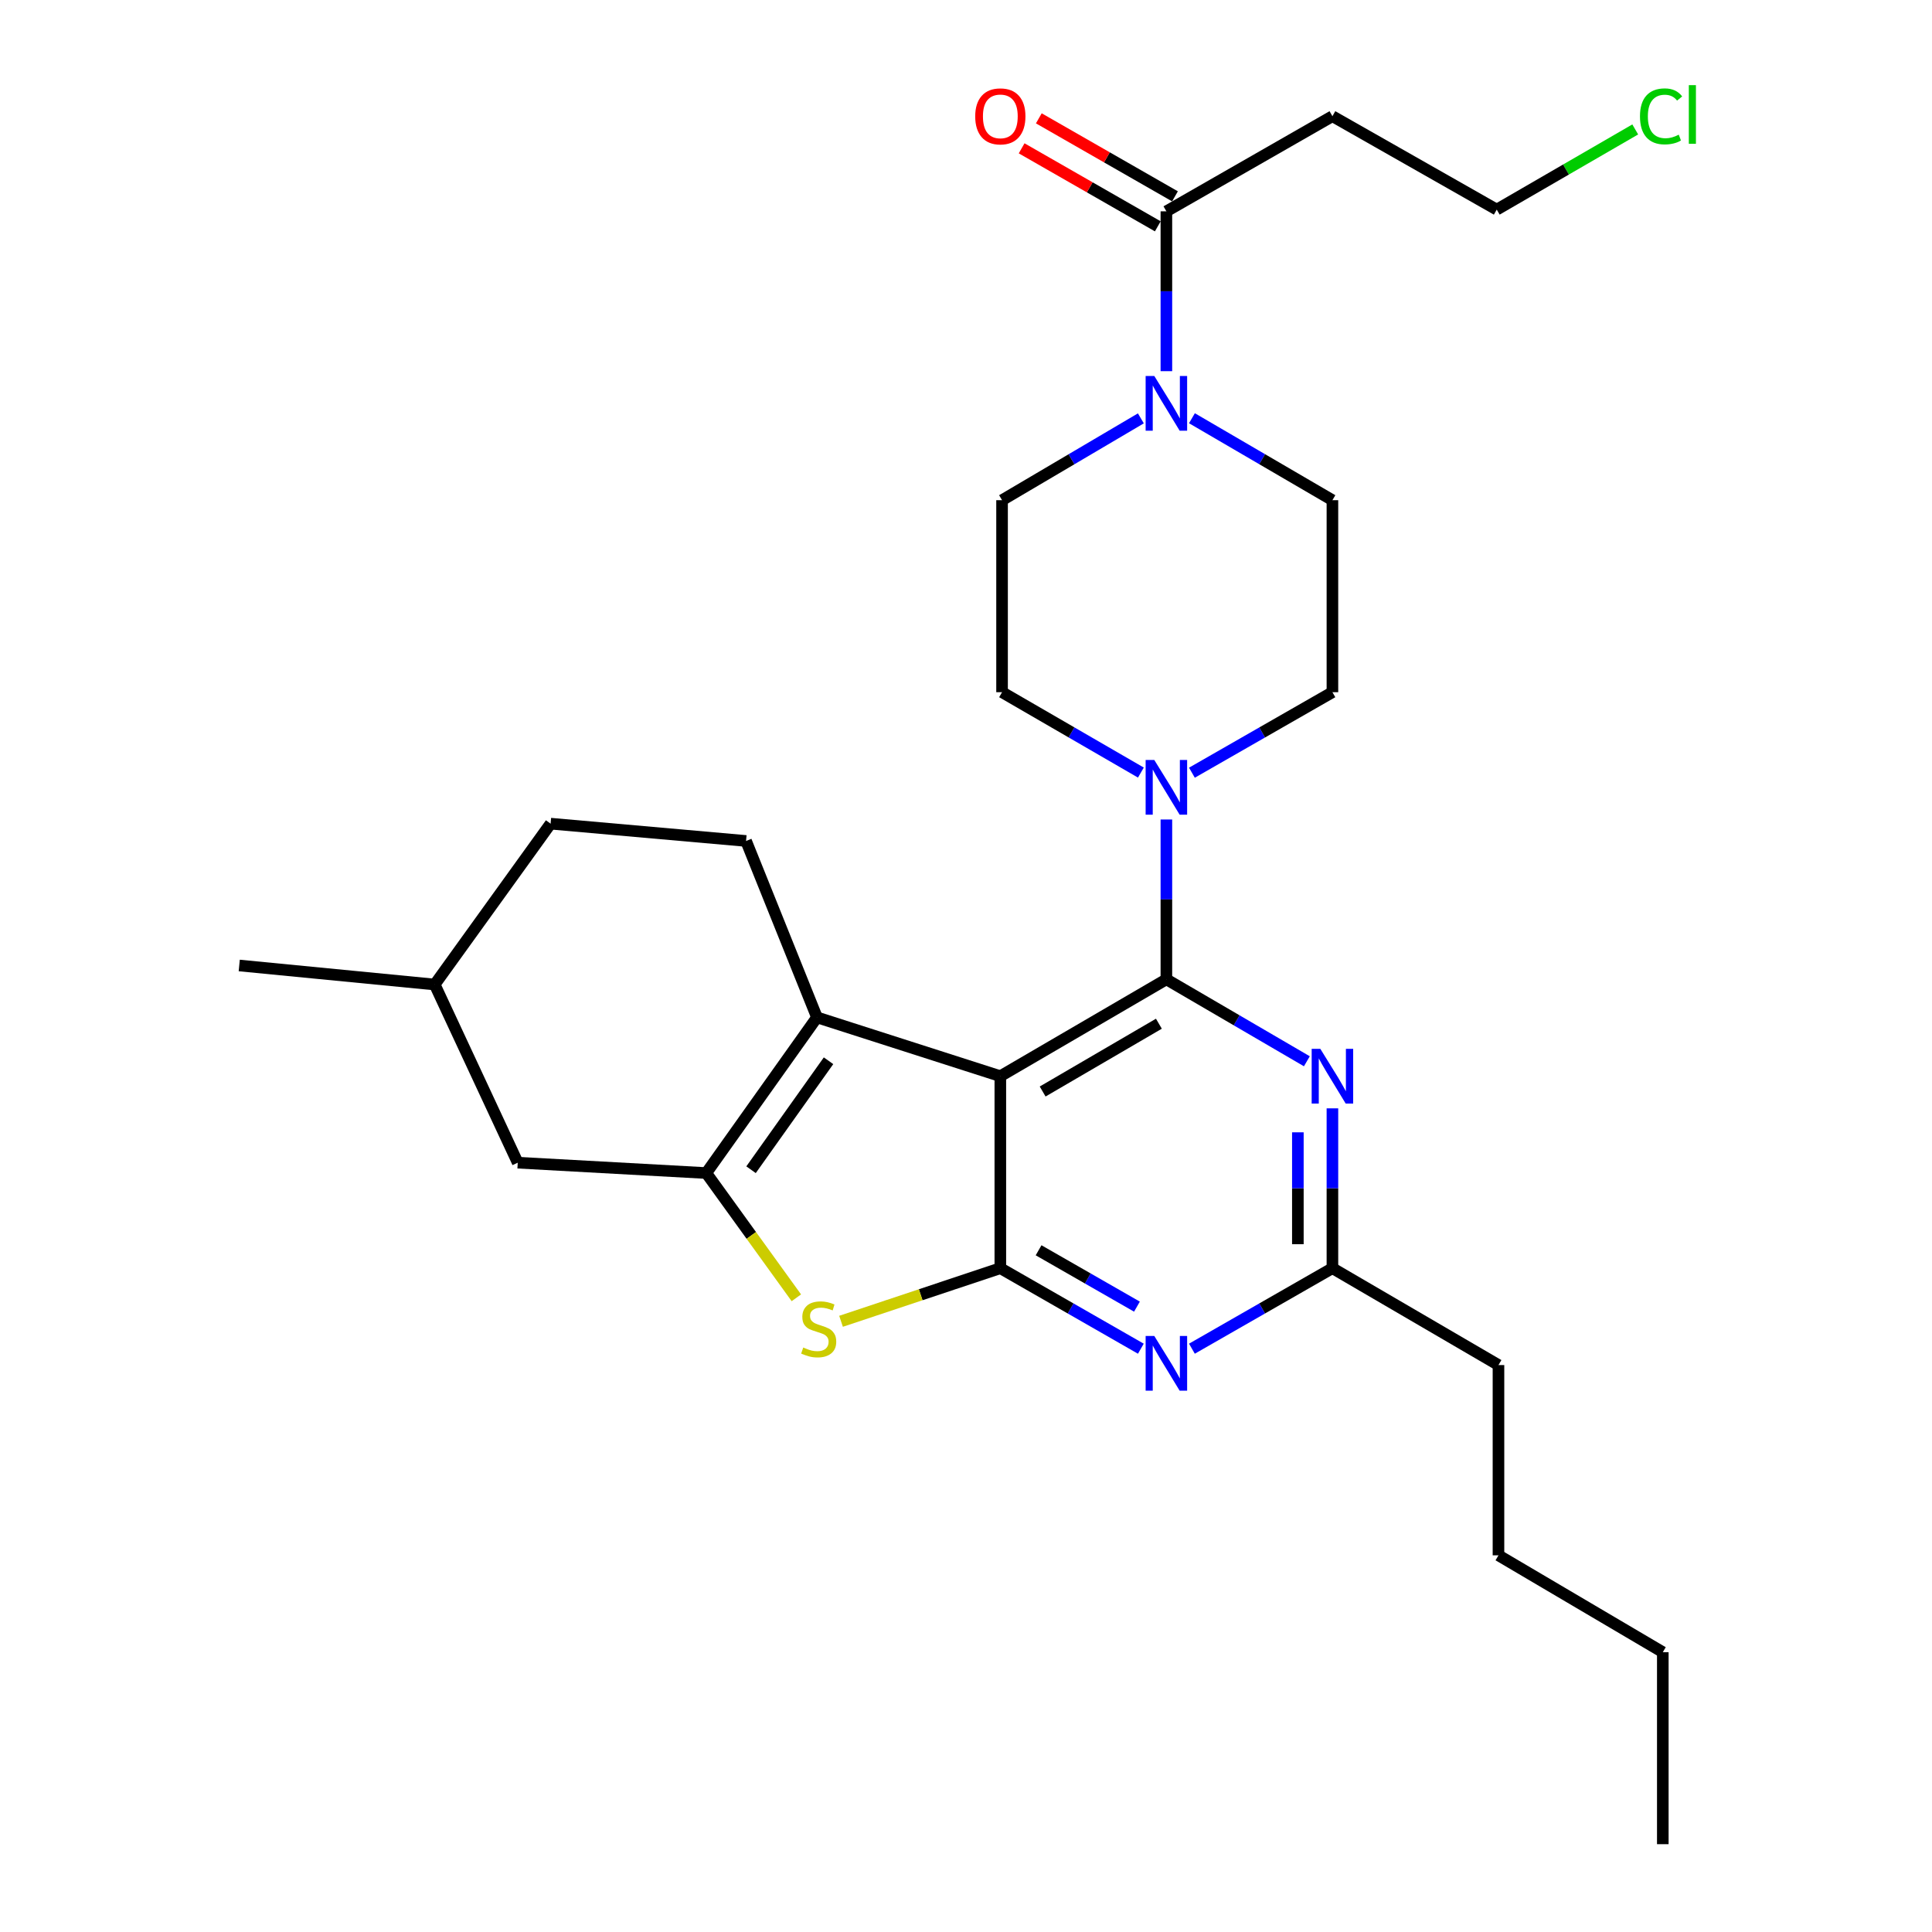<?xml version='1.0' encoding='iso-8859-1'?>
<svg version='1.1' baseProfile='full'
              xmlns='http://www.w3.org/2000/svg'
                      xmlns:rdkit='http://www.rdkit.org/xml'
                      xmlns:xlink='http://www.w3.org/1999/xlink'
                  xml:space='preserve'
width='1000px' height='1000px' viewBox='0 0 1000 1000'>
<!-- END OF HEADER -->
<rect style='opacity:1.0;fill:#FFFFFF;stroke:none' width='1000' height='1000' x='0' y='0'> </rect>
<path class='bond-0' d='M 616.935,399.95 L 653.297,379.116' style='fill:none;fill-rule:evenodd;stroke:#0000FF;stroke-width:6px;stroke-linecap:butt;stroke-linejoin:miter;stroke-opacity:1' />
<path class='bond-0' d='M 653.297,379.116 L 689.659,358.282' style='fill:none;fill-rule:evenodd;stroke:#000000;stroke-width:6px;stroke-linecap:butt;stroke-linejoin:miter;stroke-opacity:1' />
<path class='bond-1' d='M 590.522,399.883 L 554.592,379.083' style='fill:none;fill-rule:evenodd;stroke:#0000FF;stroke-width:6px;stroke-linecap:butt;stroke-linejoin:miter;stroke-opacity:1' />
<path class='bond-1' d='M 554.592,379.083 L 518.663,358.282' style='fill:none;fill-rule:evenodd;stroke:#000000;stroke-width:6px;stroke-linecap:butt;stroke-linejoin:miter;stroke-opacity:1' />
<path class='bond-2' d='M 603.719,424.167 L 603.719,465.533' style='fill:none;fill-rule:evenodd;stroke:#0000FF;stroke-width:6px;stroke-linecap:butt;stroke-linejoin:miter;stroke-opacity:1' />
<path class='bond-2' d='M 603.719,465.533 L 603.719,506.898' style='fill:none;fill-rule:evenodd;stroke:#000000;stroke-width:6px;stroke-linecap:butt;stroke-linejoin:miter;stroke-opacity:1' />
<path class='bond-3' d='M 590.51,216.547 L 554.587,237.722' style='fill:none;fill-rule:evenodd;stroke:#0000FF;stroke-width:6px;stroke-linecap:butt;stroke-linejoin:miter;stroke-opacity:1' />
<path class='bond-3' d='M 554.587,237.722 L 518.663,258.897' style='fill:none;fill-rule:evenodd;stroke:#000000;stroke-width:6px;stroke-linecap:butt;stroke-linejoin:miter;stroke-opacity:1' />
<path class='bond-4' d='M 616.946,216.478 L 653.302,237.688' style='fill:none;fill-rule:evenodd;stroke:#0000FF;stroke-width:6px;stroke-linecap:butt;stroke-linejoin:miter;stroke-opacity:1' />
<path class='bond-4' d='M 653.302,237.688 L 689.659,258.897' style='fill:none;fill-rule:evenodd;stroke:#000000;stroke-width:6px;stroke-linecap:butt;stroke-linejoin:miter;stroke-opacity:1' />
<path class='bond-5' d='M 603.719,192.118 L 603.719,150.752' style='fill:none;fill-rule:evenodd;stroke:#0000FF;stroke-width:6px;stroke-linecap:butt;stroke-linejoin:miter;stroke-opacity:1' />
<path class='bond-5' d='M 603.719,150.752 L 603.719,109.386' style='fill:none;fill-rule:evenodd;stroke:#000000;stroke-width:6px;stroke-linecap:butt;stroke-linejoin:miter;stroke-opacity:1' />
<path class='bond-6' d='M 518.663,258.897 L 518.663,358.282' style='fill:none;fill-rule:evenodd;stroke:#000000;stroke-width:6px;stroke-linecap:butt;stroke-linejoin:miter;stroke-opacity:1' />
<path class='bond-7' d='M 689.659,60.146 L 774.714,108.492' style='fill:none;fill-rule:evenodd;stroke:#000000;stroke-width:6px;stroke-linecap:butt;stroke-linejoin:miter;stroke-opacity:1' />
<path class='bond-8' d='M 689.659,60.146 L 603.719,109.386' style='fill:none;fill-rule:evenodd;stroke:#000000;stroke-width:6px;stroke-linecap:butt;stroke-linejoin:miter;stroke-opacity:1' />
<path class='bond-9' d='M 689.659,358.282 L 689.659,258.897' style='fill:none;fill-rule:evenodd;stroke:#000000;stroke-width:6px;stroke-linecap:butt;stroke-linejoin:miter;stroke-opacity:1' />
<path class='bond-10' d='M 608.165,101.626 L 572.928,81.439' style='fill:none;fill-rule:evenodd;stroke:#000000;stroke-width:6px;stroke-linecap:butt;stroke-linejoin:miter;stroke-opacity:1' />
<path class='bond-10' d='M 572.928,81.439 L 537.691,61.252' style='fill:none;fill-rule:evenodd;stroke:#FF0000;stroke-width:6px;stroke-linecap:butt;stroke-linejoin:miter;stroke-opacity:1' />
<path class='bond-10' d='M 599.273,117.147 L 564.036,96.96' style='fill:none;fill-rule:evenodd;stroke:#000000;stroke-width:6px;stroke-linecap:butt;stroke-linejoin:miter;stroke-opacity:1' />
<path class='bond-10' d='M 564.036,96.96 L 528.799,76.773' style='fill:none;fill-rule:evenodd;stroke:#FF0000;stroke-width:6px;stroke-linecap:butt;stroke-linejoin:miter;stroke-opacity:1' />
<path class='bond-11' d='M 846.393,66.996 L 810.553,87.744' style='fill:none;fill-rule:evenodd;stroke:#00CC00;stroke-width:6px;stroke-linecap:butt;stroke-linejoin:miter;stroke-opacity:1' />
<path class='bond-11' d='M 810.553,87.744 L 774.714,108.492' style='fill:none;fill-rule:evenodd;stroke:#000000;stroke-width:6px;stroke-linecap:butt;stroke-linejoin:miter;stroke-opacity:1' />
<path class='bond-12' d='M 590.502,698.086 L 554.135,677.248' style='fill:none;fill-rule:evenodd;stroke:#0000FF;stroke-width:6px;stroke-linecap:butt;stroke-linejoin:miter;stroke-opacity:1' />
<path class='bond-12' d='M 554.135,677.248 L 517.769,656.409' style='fill:none;fill-rule:evenodd;stroke:#000000;stroke-width:6px;stroke-linecap:butt;stroke-linejoin:miter;stroke-opacity:1' />
<path class='bond-12' d='M 588.485,676.314 L 563.029,661.727' style='fill:none;fill-rule:evenodd;stroke:#0000FF;stroke-width:6px;stroke-linecap:butt;stroke-linejoin:miter;stroke-opacity:1' />
<path class='bond-12' d='M 563.029,661.727 L 537.572,647.14' style='fill:none;fill-rule:evenodd;stroke:#000000;stroke-width:6px;stroke-linecap:butt;stroke-linejoin:miter;stroke-opacity:1' />
<path class='bond-13' d='M 616.935,698.085 L 653.297,677.247' style='fill:none;fill-rule:evenodd;stroke:#0000FF;stroke-width:6px;stroke-linecap:butt;stroke-linejoin:miter;stroke-opacity:1' />
<path class='bond-13' d='M 653.297,677.247 L 689.659,656.409' style='fill:none;fill-rule:evenodd;stroke:#000000;stroke-width:6px;stroke-linecap:butt;stroke-linejoin:miter;stroke-opacity:1' />
<path class='bond-14' d='M 689.659,656.409 L 775.608,706.554' style='fill:none;fill-rule:evenodd;stroke:#000000;stroke-width:6px;stroke-linecap:butt;stroke-linejoin:miter;stroke-opacity:1' />
<path class='bond-15' d='M 689.659,656.409 L 689.659,615.043' style='fill:none;fill-rule:evenodd;stroke:#000000;stroke-width:6px;stroke-linecap:butt;stroke-linejoin:miter;stroke-opacity:1' />
<path class='bond-15' d='M 689.659,615.043 L 689.659,573.678' style='fill:none;fill-rule:evenodd;stroke:#0000FF;stroke-width:6px;stroke-linecap:butt;stroke-linejoin:miter;stroke-opacity:1' />
<path class='bond-15' d='M 671.771,643.999 L 671.771,615.043' style='fill:none;fill-rule:evenodd;stroke:#000000;stroke-width:6px;stroke-linecap:butt;stroke-linejoin:miter;stroke-opacity:1' />
<path class='bond-15' d='M 671.771,615.043 L 671.771,586.087' style='fill:none;fill-rule:evenodd;stroke:#0000FF;stroke-width:6px;stroke-linecap:butt;stroke-linejoin:miter;stroke-opacity:1' />
<path class='bond-16' d='M 676.431,549.317 L 640.075,528.108' style='fill:none;fill-rule:evenodd;stroke:#0000FF;stroke-width:6px;stroke-linecap:butt;stroke-linejoin:miter;stroke-opacity:1' />
<path class='bond-16' d='M 640.075,528.108 L 603.719,506.898' style='fill:none;fill-rule:evenodd;stroke:#000000;stroke-width:6px;stroke-linecap:butt;stroke-linejoin:miter;stroke-opacity:1' />
<path class='bond-17' d='M 603.719,506.898 L 517.769,557.033' style='fill:none;fill-rule:evenodd;stroke:#000000;stroke-width:6px;stroke-linecap:butt;stroke-linejoin:miter;stroke-opacity:1' />
<path class='bond-17' d='M 599.839,529.87 L 539.674,564.964' style='fill:none;fill-rule:evenodd;stroke:#000000;stroke-width:6px;stroke-linecap:butt;stroke-linejoin:miter;stroke-opacity:1' />
<path class='bond-18' d='M 517.769,656.409 L 517.769,557.033' style='fill:none;fill-rule:evenodd;stroke:#000000;stroke-width:6px;stroke-linecap:butt;stroke-linejoin:miter;stroke-opacity:1' />
<path class='bond-19' d='M 517.769,656.409 L 476.543,670.154' style='fill:none;fill-rule:evenodd;stroke:#000000;stroke-width:6px;stroke-linecap:butt;stroke-linejoin:miter;stroke-opacity:1' />
<path class='bond-19' d='M 476.543,670.154 L 435.317,683.899' style='fill:none;fill-rule:evenodd;stroke:#CCCC00;stroke-width:6px;stroke-linecap:butt;stroke-linejoin:miter;stroke-opacity:1' />
<path class='bond-20' d='M 517.769,557.033 L 422.865,526.595' style='fill:none;fill-rule:evenodd;stroke:#000000;stroke-width:6px;stroke-linecap:butt;stroke-linejoin:miter;stroke-opacity:1' />
<path class='bond-21' d='M 422.865,526.595 L 386.156,435.278' style='fill:none;fill-rule:evenodd;stroke:#000000;stroke-width:6px;stroke-linecap:butt;stroke-linejoin:miter;stroke-opacity:1' />
<path class='bond-22' d='M 422.865,526.595 L 365.565,607.168' style='fill:none;fill-rule:evenodd;stroke:#000000;stroke-width:6px;stroke-linecap:butt;stroke-linejoin:miter;stroke-opacity:1' />
<path class='bond-22' d='M 428.847,549.047 L 388.737,605.449' style='fill:none;fill-rule:evenodd;stroke:#000000;stroke-width:6px;stroke-linecap:butt;stroke-linejoin:miter;stroke-opacity:1' />
<path class='bond-23' d='M 365.565,607.168 L 388.88,639.453' style='fill:none;fill-rule:evenodd;stroke:#000000;stroke-width:6px;stroke-linecap:butt;stroke-linejoin:miter;stroke-opacity:1' />
<path class='bond-23' d='M 388.88,639.453 L 412.194,671.738' style='fill:none;fill-rule:evenodd;stroke:#CCCC00;stroke-width:6px;stroke-linecap:butt;stroke-linejoin:miter;stroke-opacity:1' />
<path class='bond-24' d='M 365.565,607.168 L 267.978,601.802' style='fill:none;fill-rule:evenodd;stroke:#000000;stroke-width:6px;stroke-linecap:butt;stroke-linejoin:miter;stroke-opacity:1' />
<path class='bond-25' d='M 775.608,706.554 L 775.608,805.035' style='fill:none;fill-rule:evenodd;stroke:#000000;stroke-width:6px;stroke-linecap:butt;stroke-linejoin:miter;stroke-opacity:1' />
<path class='bond-26' d='M 775.608,805.035 L 860.664,855.17' style='fill:none;fill-rule:evenodd;stroke:#000000;stroke-width:6px;stroke-linecap:butt;stroke-linejoin:miter;stroke-opacity:1' />
<path class='bond-27' d='M 860.664,855.17 L 860.664,954.545' style='fill:none;fill-rule:evenodd;stroke:#000000;stroke-width:6px;stroke-linecap:butt;stroke-linejoin:miter;stroke-opacity:1' />
<path class='bond-28' d='M 284.991,426.325 L 224.998,509.582' style='fill:none;fill-rule:evenodd;stroke:#000000;stroke-width:6px;stroke-linecap:butt;stroke-linejoin:miter;stroke-opacity:1' />
<path class='bond-29' d='M 284.991,426.325 L 386.156,435.278' style='fill:none;fill-rule:evenodd;stroke:#000000;stroke-width:6px;stroke-linecap:butt;stroke-linejoin:miter;stroke-opacity:1' />
<path class='bond-30' d='M 224.998,509.582 L 267.978,601.802' style='fill:none;fill-rule:evenodd;stroke:#000000;stroke-width:6px;stroke-linecap:butt;stroke-linejoin:miter;stroke-opacity:1' />
<path class='bond-31' d='M 224.998,509.582 L 123.834,499.733' style='fill:none;fill-rule:evenodd;stroke:#000000;stroke-width:6px;stroke-linecap:butt;stroke-linejoin:miter;stroke-opacity:1' />
<path  class='atom-0' d='M 597.459 393.363
L 606.739 408.363
Q 607.659 409.843, 609.139 412.523
Q 610.619 415.203, 610.699 415.363
L 610.699 393.363
L 614.459 393.363
L 614.459 421.683
L 610.579 421.683
L 600.619 405.283
Q 599.459 403.363, 598.219 401.163
Q 597.019 398.963, 596.659 398.283
L 596.659 421.683
L 592.979 421.683
L 592.979 393.363
L 597.459 393.363
' fill='#0000FF'/>
<path  class='atom-1' d='M 597.459 194.602
L 606.739 209.602
Q 607.659 211.082, 609.139 213.762
Q 610.619 216.442, 610.699 216.602
L 610.699 194.602
L 614.459 194.602
L 614.459 222.922
L 610.579 222.922
L 600.619 206.522
Q 599.459 204.602, 598.219 202.402
Q 597.019 200.202, 596.659 199.522
L 596.659 222.922
L 592.979 222.922
L 592.979 194.602
L 597.459 194.602
' fill='#0000FF'/>
<path  class='atom-8' d='M 504.769 60.226
Q 504.769 53.426, 508.129 49.626
Q 511.489 45.826, 517.769 45.826
Q 524.049 45.826, 527.409 49.626
Q 530.769 53.426, 530.769 60.226
Q 530.769 67.106, 527.369 71.026
Q 523.969 74.906, 517.769 74.906
Q 511.529 74.906, 508.129 71.026
Q 504.769 67.146, 504.769 60.226
M 517.769 71.706
Q 522.089 71.706, 524.409 68.826
Q 526.769 65.906, 526.769 60.226
Q 526.769 54.666, 524.409 51.866
Q 522.089 49.026, 517.769 49.026
Q 513.449 49.026, 511.089 51.826
Q 508.769 54.626, 508.769 60.226
Q 508.769 65.946, 511.089 68.826
Q 513.449 71.706, 517.769 71.706
' fill='#FF0000'/>
<path  class='atom-9' d='M 848.85 60.231
Q 848.85 53.191, 852.13 49.511
Q 855.45 45.791, 861.73 45.791
Q 867.57 45.791, 870.69 49.911
L 868.05 52.071
Q 865.77 49.071, 861.73 49.071
Q 857.45 49.071, 855.17 51.951
Q 852.93 54.791, 852.93 60.231
Q 852.93 65.831, 855.25 68.711
Q 857.61 71.591, 862.17 71.591
Q 865.29 71.591, 868.93 69.711
L 870.05 72.711
Q 868.57 73.671, 866.33 74.231
Q 864.09 74.791, 861.61 74.791
Q 855.45 74.791, 852.13 71.031
Q 848.85 67.271, 848.85 60.231
' fill='#00CC00'/>
<path  class='atom-9' d='M 874.13 44.071
L 877.81 44.071
L 877.81 74.431
L 874.13 74.431
L 874.13 44.071
' fill='#00CC00'/>
<path  class='atom-10' d='M 597.459 691.499
L 606.739 706.499
Q 607.659 707.979, 609.139 710.659
Q 610.619 713.339, 610.699 713.499
L 610.699 691.499
L 614.459 691.499
L 614.459 719.819
L 610.579 719.819
L 600.619 703.419
Q 599.459 701.499, 598.219 699.299
Q 597.019 697.099, 596.659 696.419
L 596.659 719.819
L 592.979 719.819
L 592.979 691.499
L 597.459 691.499
' fill='#0000FF'/>
<path  class='atom-12' d='M 683.399 542.873
L 692.679 557.873
Q 693.599 559.353, 695.079 562.033
Q 696.559 564.713, 696.639 564.873
L 696.639 542.873
L 700.399 542.873
L 700.399 571.193
L 696.519 571.193
L 686.559 554.793
Q 685.399 552.873, 684.159 550.673
Q 682.959 548.473, 682.599 547.793
L 682.599 571.193
L 678.919 571.193
L 678.919 542.873
L 683.399 542.873
' fill='#0000FF'/>
<path  class='atom-18' d='M 415.759 697.472
Q 416.079 697.592, 417.399 698.152
Q 418.719 698.712, 420.159 699.072
Q 421.639 699.392, 423.079 699.392
Q 425.759 699.392, 427.319 698.112
Q 428.879 696.792, 428.879 694.512
Q 428.879 692.952, 428.079 691.992
Q 427.319 691.032, 426.119 690.512
Q 424.919 689.992, 422.919 689.392
Q 420.399 688.632, 418.879 687.912
Q 417.399 687.192, 416.319 685.672
Q 415.279 684.152, 415.279 681.592
Q 415.279 678.032, 417.679 675.832
Q 420.119 673.632, 424.919 673.632
Q 428.199 673.632, 431.919 675.192
L 430.999 678.272
Q 427.599 676.872, 425.039 676.872
Q 422.279 676.872, 420.759 678.032
Q 419.239 679.152, 419.279 681.112
Q 419.279 682.632, 420.039 683.552
Q 420.839 684.472, 421.959 684.992
Q 423.119 685.512, 425.039 686.112
Q 427.599 686.912, 429.119 687.712
Q 430.639 688.512, 431.719 690.152
Q 432.839 691.752, 432.839 694.512
Q 432.839 698.432, 430.199 700.552
Q 427.599 702.632, 423.239 702.632
Q 420.719 702.632, 418.799 702.072
Q 416.919 701.552, 414.679 700.632
L 415.759 697.472
' fill='#CCCC00'/>
</svg>
